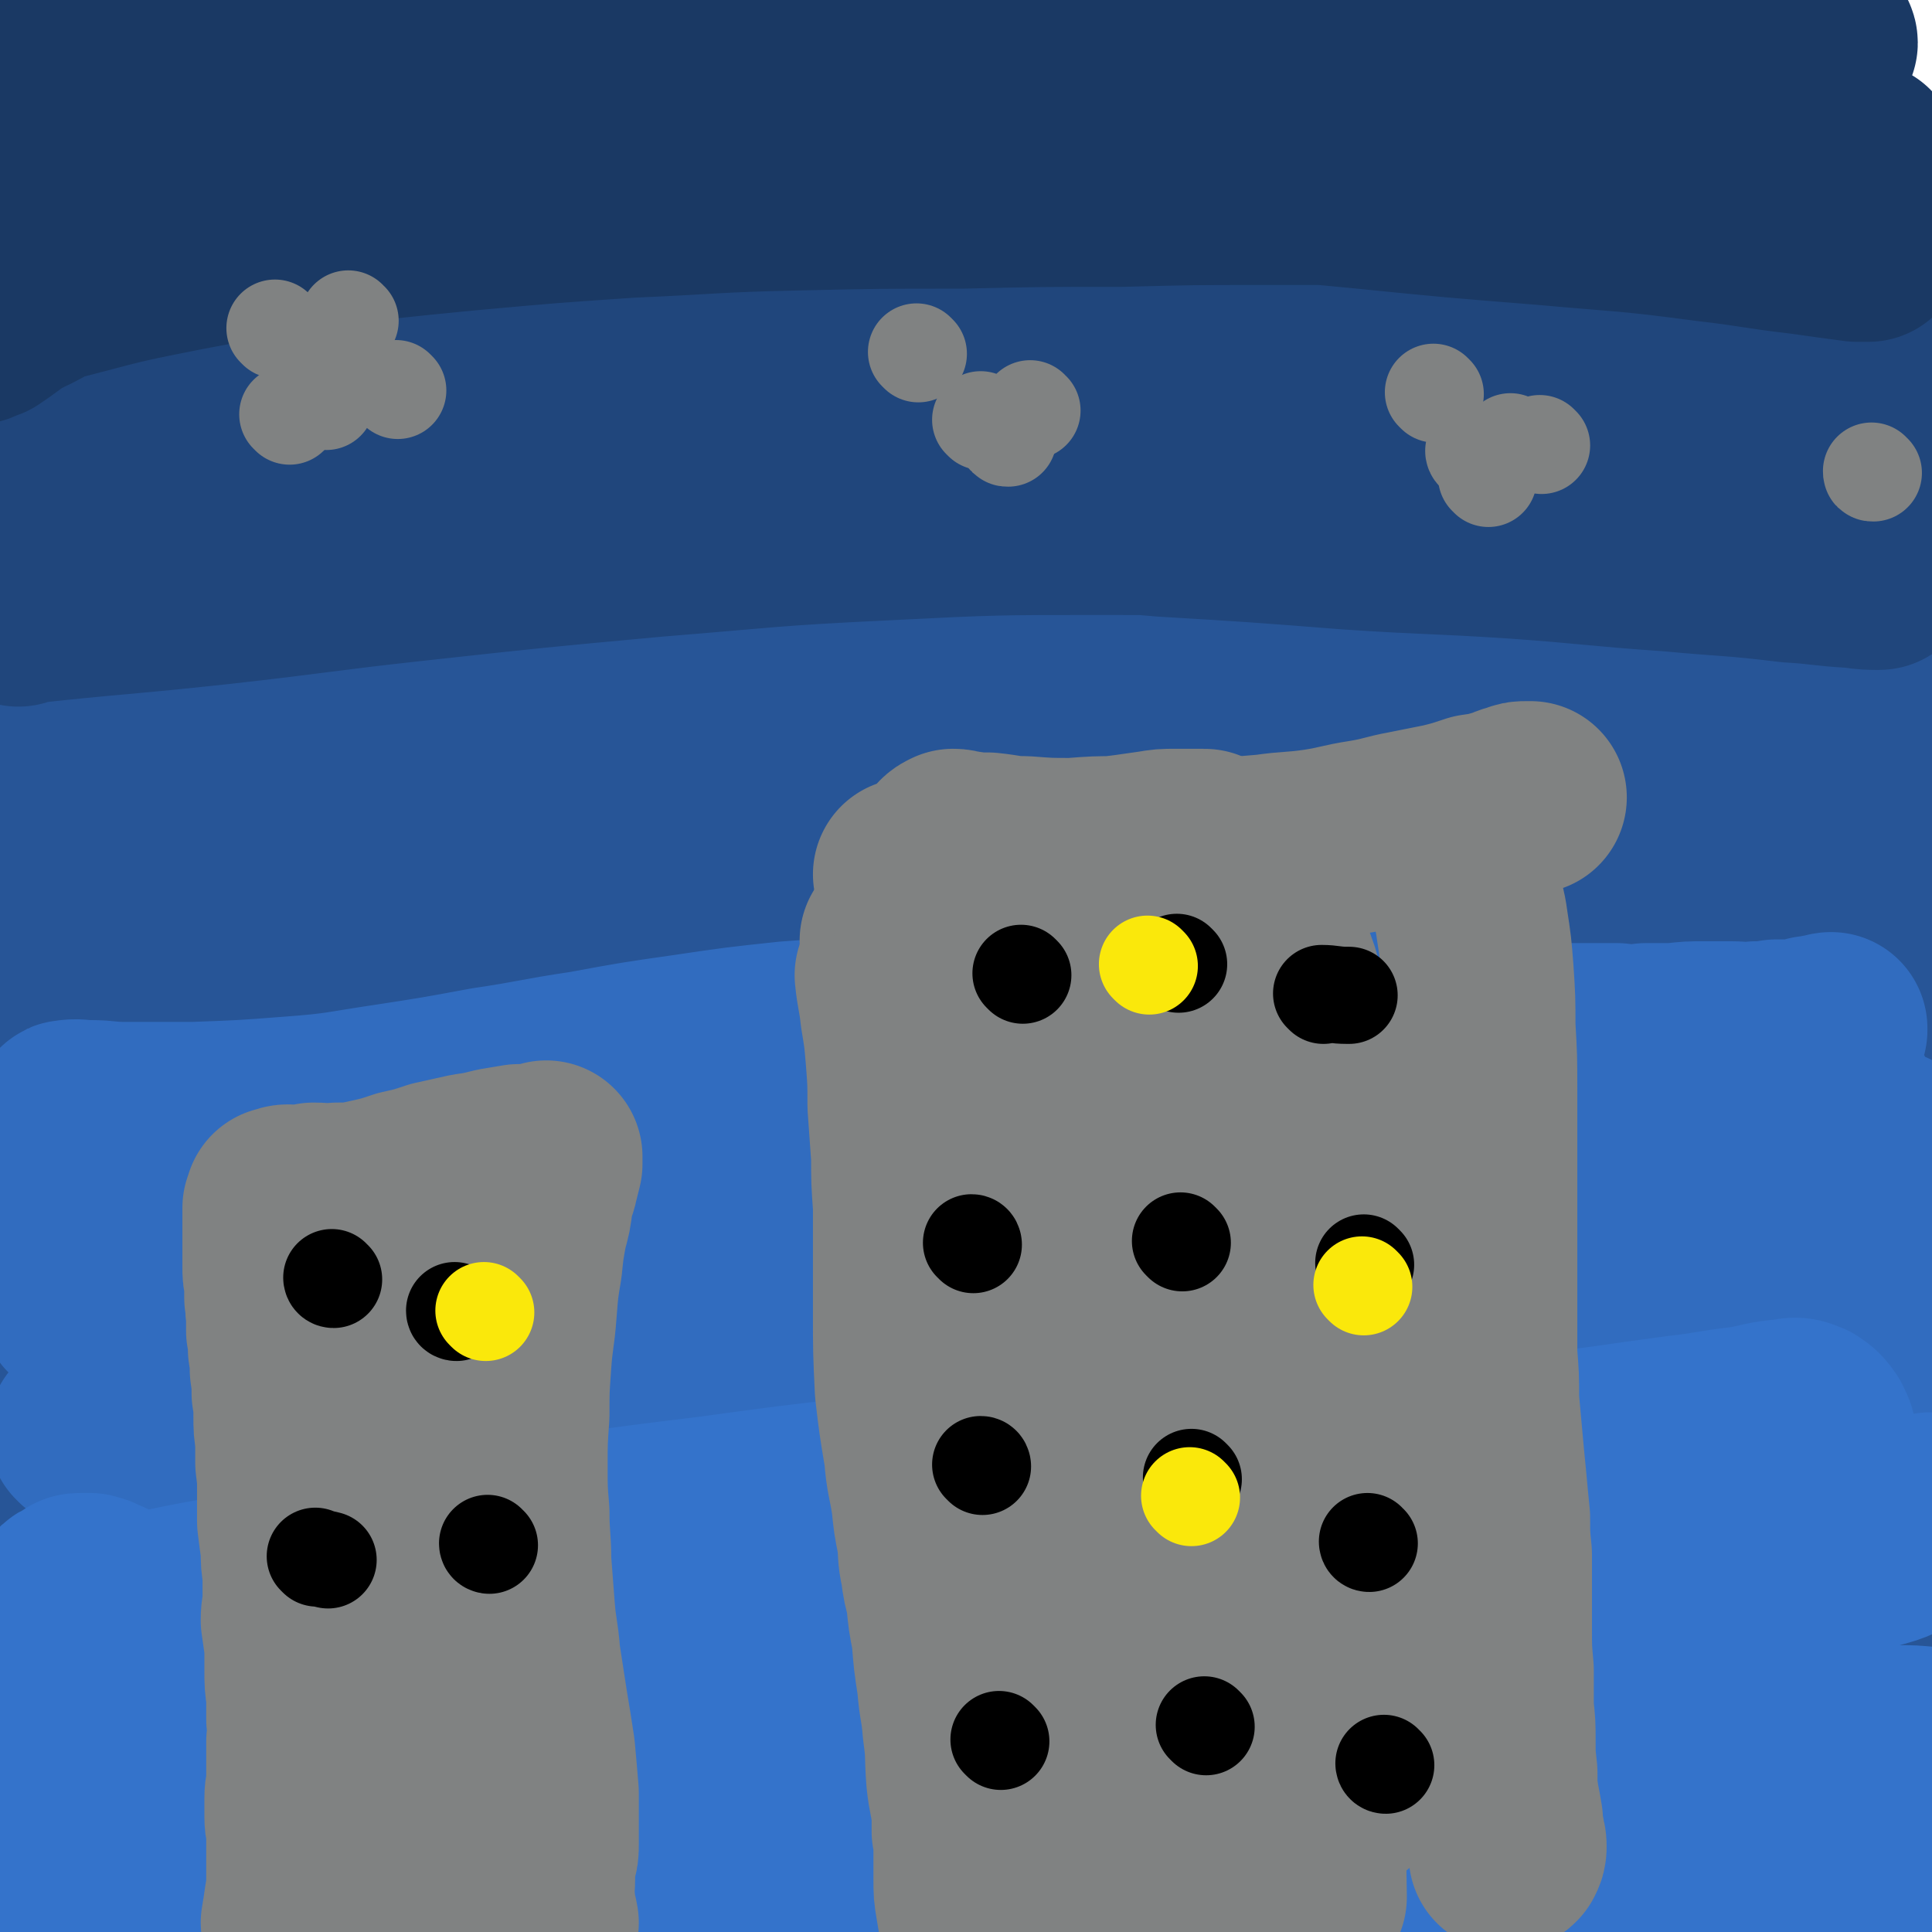 <svg viewBox='0 0 1054 1054' version='1.1' xmlns='http://www.w3.org/2000/svg' xmlns:xlink='http://www.w3.org/1999/xlink'><g fill='none' stroke='rgb(39,85,151)' stroke-width='32' stroke-linecap='round' stroke-linejoin='round'><path d='M93,435c0,0 -1,-1 -1,-1 22,-2 23,-2 46,-3 26,-2 26,-1 52,-3 33,-2 33,-2 66,-4 35,-3 35,-3 69,-6 36,-3 36,-5 72,-7 35,-2 35,-1 70,0 31,2 31,2 62,5 28,3 28,3 56,7 23,2 23,3 47,5 18,1 18,0 37,1 14,0 14,1 28,1 11,0 11,-1 22,-1 7,0 7,0 14,1 3,0 3,0 7,1 2,0 2,0 5,0 0,0 1,0 1,-1 0,0 -1,0 -1,0 -2,0 -2,0 -4,0 -2,0 -2,0 -4,0 -2,0 -2,0 -4,0 -2,0 -2,0 -3,0 -1,0 -2,0 -3,0 -1,1 -1,1 -1,1 -1,0 0,0 1,1 '/></g>
<g fill='none' stroke='rgb(39,85,151)' stroke-width='105' stroke-linecap='round' stroke-linejoin='round'><path d='M51,558c-1,0 -2,-1 -1,-1 21,-8 21,-9 44,-15 42,-12 42,-11 85,-21 48,-11 49,-10 97,-20 49,-10 49,-10 98,-21 45,-9 45,-9 90,-19 41,-9 41,-9 83,-18 38,-7 38,-9 75,-14 27,-4 27,-3 54,-3 17,0 17,0 34,2 7,1 7,1 14,4 2,1 4,2 3,2 -2,2 -4,2 -8,2 -14,2 -15,1 -30,2 -38,3 -38,3 -76,6 -47,4 -47,3 -94,8 -51,5 -51,6 -102,12 -56,7 -56,8 -111,15 -51,6 -51,6 -103,11 -46,4 -46,4 -92,8 -39,3 -39,4 -77,7 -10,1 -11,1 -20,-1 -3,0 -4,-1 -5,-3 -1,-1 -1,-2 0,-4 2,-3 3,-3 6,-5 11,-6 11,-7 22,-10 24,-6 24,-5 49,-8 41,-5 41,-5 82,-7 43,-2 43,-1 86,-1 44,0 44,1 88,1 49,-1 49,0 97,-2 51,-2 51,-3 101,-6 50,-2 50,-2 100,-5 47,-2 47,-2 94,-5 37,-2 37,-1 73,-4 26,-1 26,-2 52,-3 11,-1 11,-1 22,0 2,0 5,1 5,1 -1,1 -3,1 -6,1 -18,0 -18,-1 -35,-1 -48,-1 -48,-1 -97,-1 -56,0 -56,0 -112,1 -65,1 -65,1 -130,2 -68,2 -68,2 -136,5 -64,4 -64,3 -129,8 -54,5 -54,5 -108,12 -46,7 -46,6 -92,15 -13,3 -14,3 -26,9 -4,2 -8,6 -5,7 10,5 16,4 31,5 41,2 42,-1 83,1 52,3 52,2 104,7 56,5 56,6 112,12 62,7 62,7 124,15 60,7 60,8 120,15 63,6 63,6 125,10 57,3 57,3 114,4 47,1 47,1 94,1 29,0 29,0 57,0 12,0 12,0 23,-1 3,0 6,0 5,-1 -3,-2 -6,-4 -13,-5 -32,-6 -32,-6 -65,-8 -60,-5 -61,-4 -121,-6 -67,-2 -67,-3 -135,-1 -74,2 -74,2 -148,8 -71,5 -71,6 -143,15 -63,9 -64,9 -127,21 -49,9 -49,9 -97,22 -29,7 -29,8 -57,19 -8,4 -13,6 -15,10 -1,3 5,4 10,4 30,0 30,-1 60,-4 55,-4 55,-4 110,-9 61,-6 61,-7 122,-14 66,-6 66,-6 133,-12 67,-7 67,-7 134,-13 63,-5 63,-6 127,-10 52,-4 52,-4 104,-5 33,0 33,1 66,2 14,0 14,0 28,2 2,0 5,1 4,0 -5,0 -8,-1 -16,-3 -38,-8 -38,-9 -76,-16 -58,-10 -58,-10 -116,-19 -72,-10 -72,-9 -144,-19 -79,-9 -79,-10 -158,-18 -78,-9 -78,-10 -155,-17 -67,-5 -67,-5 -134,-7 -49,-1 -49,1 -97,2 -37,0 -37,-1 -75,0 -6,0 -6,2 -11,2 -1,0 0,0 1,0 18,-8 18,-10 37,-16 54,-16 54,-18 110,-28 73,-14 73,-13 147,-19 79,-7 79,-6 158,-8 76,-3 76,-1 152,-2 68,-1 68,-1 137,-1 58,0 58,0 117,2 45,1 45,1 91,2 35,2 35,2 70,4 7,0 14,1 13,1 -1,1 -8,2 -17,2 -27,-1 -27,-3 -54,-5 -60,-5 -60,-6 -120,-10 -72,-4 -72,-4 -144,-5 -78,-2 -78,-1 -156,-2 -74,-1 -74,-2 -148,-2 -69,-1 -69,-2 -138,-1 -57,0 -57,0 -115,1 -49,1 -49,1 -97,3 -14,0 -14,1 -28,1 -4,0 -5,1 -7,0 -1,-1 -1,-3 1,-4 14,-8 13,-11 29,-15 41,-12 42,-12 84,-17 58,-5 58,-3 116,-2 65,0 65,2 130,5 71,3 70,5 141,7 72,3 72,3 144,2 67,-1 67,-2 134,-5 55,-4 55,-4 110,-9 34,-3 34,-3 68,-8 9,-1 16,-1 17,-3 1,-1 -6,-2 -13,-2 -33,-4 -33,-5 -66,-7 -53,-4 -53,-4 -106,-5 -66,-2 -66,-2 -132,-2 -76,0 -76,-1 -152,0 -77,2 -77,2 -153,5 -70,4 -70,2 -139,10 -56,7 -56,10 -111,20 -42,7 -43,4 -85,14 -9,2 -9,4 -17,9 -2,2 -5,6 -3,6 18,-1 22,-4 44,-8 58,-10 58,-12 116,-20 68,-10 68,-9 136,-17 70,-7 70,-8 140,-12 71,-5 71,-4 142,-6 70,-1 70,-1 140,-1 60,1 60,1 121,3 48,1 48,1 96,2 38,2 38,1 77,3 8,1 8,1 16,2 0,0 0,1 -1,1 -10,1 -10,1 -21,0 -30,-3 -30,-4 -61,-8 -53,-6 -53,-6 -107,-13 -67,-9 -67,-11 -135,-17 -76,-7 -76,-6 -152,-9 -74,-3 -75,-4 -149,-3 -70,1 -70,1 -139,8 -56,5 -56,7 -112,17 -37,7 -37,7 -74,16 -14,3 -21,6 -27,8 -2,1 5,-2 11,-2 40,-7 40,-8 81,-12 62,-6 62,-7 124,-8 74,-2 75,-2 149,1 81,4 81,6 161,13 80,7 80,8 161,17 73,8 73,7 146,16 75,9 76,5 149,18 17,3 21,5 31,16 6,5 1,8 1,17 0,7 0,7 0,13 0,5 1,6 -1,10 -2,4 -3,6 -8,6 -30,3 -31,-2 -61,-1 -73,2 -73,1 -147,6 -78,5 -78,5 -155,14 -69,8 -69,7 -137,18 -55,10 -55,11 -110,24 -38,10 -39,8 -74,23 -13,5 -24,10 -22,17 2,7 14,9 29,10 49,5 50,3 100,3 63,0 63,-1 126,-3 70,-3 70,-2 140,-6 65,-4 65,-5 130,-10 61,-5 61,-5 121,-10 20,-2 20,-3 40,-5 7,0 7,0 14,-1 0,0 2,0 1,0 -16,1 -18,1 -36,1 -51,-1 -51,-1 -102,-2 -68,-2 -68,-3 -137,-4 -70,-1 -70,-1 -139,1 -69,2 -70,1 -138,7 -61,6 -61,7 -121,18 -51,9 -51,9 -100,23 -34,9 -35,8 -66,24 -14,7 -23,12 -22,21 1,9 10,13 24,15 41,8 43,6 86,5 59,0 59,-1 118,-6 69,-6 69,-8 137,-16 70,-8 70,-7 140,-15 61,-8 61,-8 123,-15 43,-5 43,-6 86,-11 19,-2 19,-1 38,-2 3,0 7,0 6,1 -2,0 -6,1 -12,1 -24,1 -24,2 -49,1 -48,0 -48,-1 -97,-3 -55,-3 -55,-4 -111,-5 -67,-2 -67,-3 -134,-2 -70,1 -70,1 -140,5 -67,4 -67,6 -133,10 -53,4 -53,4 -106,8 -39,3 -39,3 -78,7 -31,3 -31,3 -62,6 -6,0 -6,1 -13,1 -3,0 -3,1 -6,0 -2,0 -3,-1 -3,-2 -1,-2 0,-2 0,-4 1,-2 1,-2 2,-5 1,-1 1,-1 2,-3 0,-1 0,-1 1,-2 0,-1 1,-1 2,-1 15,-2 16,-2 31,-2 46,-1 46,1 92,-1 56,-2 56,-3 113,-8 59,-6 59,-7 118,-14 61,-8 61,-9 123,-16 62,-8 62,-9 124,-14 62,-4 62,-4 123,-5 54,-1 54,0 108,3 45,3 45,3 91,7 37,4 37,3 74,10 12,2 13,2 23,7 5,3 5,3 9,8 4,5 4,5 6,11 1,4 3,7 0,10 -6,5 -8,5 -17,7 -37,5 -37,3 -75,6 -55,3 -55,2 -111,6 -58,4 -58,4 -115,9 -57,5 -57,5 -114,10 -59,5 -59,5 -118,10 -60,6 -60,5 -119,10 -58,6 -58,6 -115,11 -49,5 -49,4 -98,9 -38,4 -38,3 -76,7 -29,3 -29,3 -58,7 -6,1 -6,1 -13,3 -3,1 -3,1 -6,3 -1,1 -2,1 -3,2 0,0 0,1 1,1 0,0 0,0 1,0 1,0 1,0 1,0 1,0 1,0 1,-1 1,0 1,0 1,0 11,-2 11,-2 22,-3 32,-4 32,-4 64,-7 42,-4 42,-4 84,-6 47,-3 47,-2 93,-4 48,-2 48,-3 96,-5 48,-2 48,-2 96,-4 46,-2 46,-1 91,-4 46,-2 46,-1 91,-6 44,-4 44,-6 88,-11 40,-5 40,-5 80,-9 34,-4 34,-4 69,-6 30,-2 30,-3 60,-3 20,1 20,3 41,4 15,1 16,-1 31,2 4,0 4,1 7,4 2,2 3,2 4,5 1,2 2,3 0,4 -3,2 -5,2 -10,2 -22,0 -22,-1 -43,-1 -43,1 -43,1 -85,3 -47,2 -47,2 -94,5 -49,4 -49,5 -98,9 -50,4 -50,3 -100,7 -49,3 -49,3 -98,6 -50,4 -51,3 -100,7 -50,4 -50,3 -99,9 -44,5 -44,6 -88,13 -39,6 -39,5 -79,11 -28,5 -28,6 -57,11 -22,3 -22,3 -44,7 -5,1 -5,2 -11,3 -4,2 -4,1 -8,3 -4,1 -4,1 -7,3 -1,1 -1,2 -2,4 -1,1 -1,1 0,3 0,1 0,2 1,2 6,-1 6,-2 12,-3 23,-5 23,-5 47,-9 40,-7 41,-5 81,-12 44,-8 44,-9 89,-19 46,-11 45,-12 91,-24 48,-12 48,-13 96,-24 47,-11 47,-12 96,-22 47,-9 47,-9 95,-15 48,-7 48,-6 96,-10 42,-3 42,-2 84,-3 35,-1 35,-1 71,-1 32,0 32,1 64,1 25,0 25,0 50,0 18,0 19,-1 37,0 7,1 7,1 14,3 6,3 6,3 11,7 6,5 6,5 11,10 4,4 4,4 6,9 3,4 2,5 3,9 1,3 3,4 2,7 -1,3 -2,3 -5,5 -6,3 -6,2 -11,6 -12,8 -11,9 -22,17 '/><path d='M1039,686c0,0 -1,-1 -1,-1 -15,7 -15,9 -30,15 -8,2 -8,2 -16,3 -14,2 -14,2 -28,3 -20,2 -20,1 -40,1 -26,0 -26,0 -52,0 -27,1 -27,1 -54,2 -28,1 -28,1 -56,3 -29,1 -29,1 -58,2 -31,2 -31,2 -63,4 -33,2 -33,2 -66,4 -34,3 -34,3 -68,6 -34,4 -34,4 -67,9 -33,4 -34,4 -67,10 -31,5 -30,7 -61,13 -28,5 -28,5 -55,11 -23,4 -23,4 -46,8 -19,3 -19,3 -38,6 -15,3 -15,3 -30,6 -9,1 -9,1 -19,3 -5,1 -5,1 -10,2 -3,1 -4,1 -7,2 -2,1 -2,1 -3,2 -1,1 -2,2 -1,3 5,1 6,1 13,1 23,0 23,0 46,-2 41,-4 41,-4 82,-10 44,-7 44,-6 88,-14 46,-9 46,-11 92,-19 45,-8 45,-8 91,-15 45,-6 45,-6 90,-11 44,-4 44,-4 87,-7 41,-3 41,-3 81,-5 34,-2 34,-1 69,-2 27,0 27,-1 55,-1 22,-1 22,-1 44,-1 16,-1 16,-1 32,-2 7,0 7,0 13,-1 4,0 4,0 7,-1 1,0 3,0 2,0 -2,-1 -4,-1 -7,0 -5,0 -5,1 -9,1 -10,2 -10,2 -19,3 -19,2 -19,2 -37,3 -29,2 -29,2 -59,4 -31,1 -31,0 -62,2 -35,2 -35,2 -70,4 -37,3 -37,2 -75,4 -42,3 -42,2 -83,5 -42,2 -42,2 -84,5 -43,3 -43,2 -85,6 -40,4 -40,5 -80,10 -36,6 -36,6 -72,13 -28,5 -28,5 -56,10 -22,4 -22,5 -43,8 -17,3 -17,3 -34,4 -10,1 -10,0 -20,1 -7,0 -7,0 -14,0 -5,0 -5,0 -11,-1 -5,0 -5,0 -10,-1 -4,0 -4,0 -8,0 -4,-1 -4,-1 -7,-1 -3,0 -3,0 -6,1 -2,0 -3,0 -5,2 -4,3 -4,3 -7,6 -4,3 -4,3 -7,8 -4,4 -4,4 -7,8 -3,3 -3,3 -5,6 -1,2 -1,2 -2,3 0,1 0,2 0,2 1,1 1,1 2,1 2,1 2,1 5,1 6,0 6,-1 12,0 13,0 13,0 27,1 27,2 27,2 55,3 44,1 44,1 87,2 48,1 48,0 95,1 48,1 48,2 97,2 48,1 48,1 96,0 45,-2 45,-3 90,-7 38,-3 38,-4 77,-7 26,-2 26,-2 52,-4 11,0 11,0 21,0 2,0 5,0 4,-1 -7,0 -10,-1 -21,-1 -43,-2 -43,-3 -87,-2 -59,1 -59,1 -118,5 -70,5 -70,5 -139,14 -69,8 -69,7 -138,20 -58,10 -58,12 -116,26 -55,15 -59,11 -110,32 -9,3 -7,8 -10,16 -2,6 -3,8 0,12 5,6 7,8 16,8 33,2 34,0 68,-2 50,-4 50,-3 100,-9 51,-7 51,-7 103,-16 48,-9 47,-11 95,-21 41,-8 41,-9 82,-16 27,-5 27,-5 54,-7 11,-1 12,-1 21,0 1,0 1,2 0,2 -15,4 -16,3 -31,6 -45,9 -45,10 -90,18 -58,12 -58,10 -116,22 -53,11 -54,10 -106,23 -44,10 -44,10 -86,24 -34,10 -35,10 -67,23 -8,3 -15,6 -14,10 1,4 8,4 18,5 28,3 28,3 57,3 52,0 52,0 104,-1 51,-1 51,-1 101,-3 45,-2 45,-3 89,-6 34,-2 34,-3 68,-6 17,-1 17,-1 34,-2 4,-1 9,-1 8,-1 -4,0 -9,-1 -18,0 -38,2 -38,2 -76,6 -48,5 -49,4 -97,11 -50,8 -50,9 -100,19 -44,8 -44,7 -87,18 -22,6 -24,5 -44,15 -3,1 -6,6 -3,7 10,5 15,4 30,5 45,2 45,2 90,0 46,-1 46,-2 92,-7 52,-5 52,-5 102,-13 53,-9 53,-11 105,-21 43,-9 43,-8 86,-17 31,-6 31,-6 61,-14 16,-4 16,-4 32,-10 3,-1 7,-2 7,-3 -1,-3 -5,-4 -10,-5 -25,-3 -25,-3 -50,-3 -52,-1 -52,-2 -104,0 -51,2 -52,2 -103,7 -49,5 -50,4 -98,13 -37,8 -39,6 -73,21 -14,6 -26,13 -23,23 3,11 16,14 34,18 47,11 49,11 98,12 61,3 62,2 124,-4 65,-7 65,-9 130,-22 70,-13 69,-14 138,-30 63,-14 63,-15 126,-29 47,-10 48,-9 95,-19 36,-8 36,-8 71,-16 6,-1 7,-1 11,-2 0,0 -1,0 -2,0 -23,0 -23,0 -45,-1 -59,0 -59,-1 -117,-1 -66,-1 -66,-2 -132,-1 -57,1 -57,1 -114,5 -45,3 -45,2 -89,9 -26,4 -26,5 -51,13 -7,3 -13,6 -12,8 2,4 9,5 18,4 40,0 41,0 80,-5 50,-7 50,-9 99,-19 48,-10 48,-9 96,-21 40,-11 40,-12 79,-25 26,-8 26,-9 51,-19 8,-3 10,-3 15,-8 2,-1 0,-4 -2,-5 -16,-6 -17,-6 -35,-9 -44,-8 -45,-8 -90,-12 -47,-5 -47,-5 -94,-5 -51,0 -51,0 -101,4 -36,3 -36,3 -71,9 -12,2 -21,3 -23,7 -2,3 7,5 15,6 41,4 41,4 82,3 53,-1 53,-2 105,-7 60,-6 60,-6 119,-16 60,-10 59,-12 118,-24 57,-12 59,-9 113,-25 6,-2 5,-5 8,-11 1,-4 0,-4 0,-8 1,-1 1,-2 1,-3 -1,-1 -2,1 -3,1 -27,0 -28,0 -55,1 -68,3 -68,2 -137,6 -64,4 -64,4 -129,10 -43,4 -43,4 -85,9 -22,3 -22,4 -43,8 -3,0 -8,0 -6,1 5,0 10,1 20,0 40,-3 40,-3 81,-8 47,-6 47,-6 94,-13 50,-7 50,-7 101,-14 45,-7 45,-8 90,-14 17,-3 17,-3 34,-5 7,0 7,-1 14,0 3,0 7,1 5,2 -10,5 -14,7 -29,11 -42,11 -43,10 -86,18 -46,7 -46,6 -91,12 -32,4 -32,4 -64,8 -17,2 -17,2 -34,3 -2,0 -6,1 -4,1 6,-1 10,-2 20,-2 38,-4 38,-4 77,-7 47,-3 47,-3 93,-6 46,-2 46,-4 91,-5 18,0 18,1 36,3 5,1 5,1 10,2 '/><path d='M1042,895c0,0 0,-1 -1,-1 -15,9 -14,10 -30,19 -6,3 -7,3 -13,7 -14,7 -15,7 -28,15 -27,17 -29,15 -54,35 -14,11 -18,12 -24,26 -4,8 -1,12 6,18 8,8 11,6 23,9 15,4 15,3 32,4 13,2 13,2 27,3 9,0 9,0 17,0 7,0 7,0 14,-1 5,-1 5,-1 11,-2 3,0 3,0 7,-1 1,0 4,0 3,-1 -10,-1 -12,-1 -24,-1 -33,-1 -33,-1 -66,0 -37,2 -38,1 -75,5 -24,3 -26,2 -49,10 -7,2 -11,6 -11,10 0,4 5,6 11,8 20,3 21,3 41,2 31,0 31,0 61,-3 29,-4 28,-5 57,-10 20,-3 20,-2 40,-6 8,-2 8,-3 15,-6 5,-2 5,-2 10,-5 1,-1 3,-2 3,-3 -1,0 -4,0 -7,1 -7,2 -7,1 -14,4 -9,5 -9,6 -17,12 -6,4 -7,4 -12,9 -3,4 -3,4 -5,8 -2,5 -1,5 -2,10 '/></g>
<g fill='none' stroke='rgb(32,70,124)' stroke-width='105' stroke-linecap='round' stroke-linejoin='round'><path d='M27,233c0,0 -2,-1 -1,-1 15,2 16,3 33,5 27,2 27,2 55,2 47,0 47,0 93,-2 48,-1 48,-3 95,-5 45,-1 45,-1 89,-1 40,-1 40,0 81,0 34,0 34,0 68,1 27,0 27,0 53,0 19,0 19,0 38,0 10,0 10,-1 20,1 3,0 5,1 5,2 0,1 -2,1 -4,1 -8,1 -8,1 -15,2 -20,1 -20,0 -39,1 -36,1 -36,1 -72,2 -42,0 -42,0 -83,0 -48,-1 -48,-2 -96,-2 -51,0 -51,0 -102,0 -49,0 -49,0 -98,-1 -39,0 -39,0 -78,0 -29,1 -29,1 -58,2 -5,0 -6,1 -11,0 -1,0 -2,-1 -2,-2 1,-3 2,-4 5,-7 4,-4 3,-5 8,-7 10,-5 11,-5 21,-7 18,-3 19,-3 37,-3 30,-1 30,1 60,1 36,0 36,1 72,0 40,-1 40,-1 81,-4 45,-4 45,-6 91,-10 49,-3 49,-3 99,-4 54,-2 54,-2 107,0 56,2 56,2 112,7 51,5 51,6 101,13 41,5 41,6 83,12 34,6 34,5 69,10 29,5 29,4 58,9 9,1 9,1 17,4 2,0 4,1 5,2 0,1 -1,3 -3,3 -13,2 -13,1 -26,1 -37,0 -37,-1 -74,-1 -51,-1 -51,-2 -103,-2 -56,0 -56,0 -112,2 -62,1 -62,1 -125,4 -65,2 -65,2 -130,7 -70,5 -70,5 -140,12 -67,6 -67,7 -133,15 -62,8 -62,5 -124,16 -34,6 -33,10 -66,19 -1,0 -1,0 -1,1 '/><path d='M10,333c0,0 -2,-1 -1,-1 54,-6 55,-5 110,-11 54,-6 54,-7 109,-13 64,-7 64,-7 129,-13 62,-5 62,-6 125,-9 60,-3 60,-3 121,-3 57,0 57,1 113,4 48,2 48,3 96,7 39,3 39,3 78,6 32,3 31,3 63,5 24,2 24,1 48,3 7,1 7,1 14,2 4,1 4,0 7,1 2,1 4,2 3,2 -4,0 -7,0 -13,-1 -18,-1 -18,-2 -35,-3 -33,-4 -33,-3 -65,-6 -43,-3 -43,-4 -85,-7 -46,-3 -46,-2 -91,-5 -51,-4 -51,-4 -101,-7 -59,-5 -59,-6 -118,-10 -63,-4 -63,-5 -126,-7 -65,-2 -65,-2 -130,-1 -60,0 -60,1 -119,4 -51,2 -51,2 -102,6 -17,2 -17,2 -34,6 -5,1 -5,2 -9,5 -3,2 -3,3 -5,4 -2,0 -3,0 -3,-1 1,-5 1,-7 5,-10 20,-16 19,-19 43,-29 52,-23 53,-22 108,-38 61,-18 61,-18 124,-28 64,-11 64,-10 129,-16 65,-5 65,-4 130,-5 64,-1 64,0 129,2 56,2 56,2 112,6 46,3 46,3 91,8 34,4 34,4 67,10 19,3 19,4 37,8 5,1 8,1 10,2 1,1 -1,2 -3,2 -10,0 -10,-1 -20,-2 -26,-2 -26,-1 -52,-4 -35,-3 -35,-3 -71,-7 -40,-4 -40,-5 -81,-8 -48,-5 -48,-5 -96,-8 -58,-4 -58,-4 -116,-6 -63,-3 -63,-4 -125,-4 -68,0 -68,0 -135,4 -63,3 -63,2 -125,8 -55,5 -55,4 -109,12 -17,3 -18,3 -35,10 -5,2 -4,4 -9,8 -3,2 -7,4 -5,4 3,-1 6,-3 13,-5 34,-11 33,-14 68,-22 49,-13 49,-12 99,-20 53,-9 54,-9 107,-15 53,-7 53,-8 107,-12 54,-4 54,-4 108,-5 54,0 54,0 107,2 54,1 54,1 108,5 51,3 51,4 101,9 46,6 46,6 92,13 35,5 35,5 71,11 25,4 25,3 50,9 3,0 4,1 6,3 0,1 -1,2 -2,4 -2,2 -2,2 -5,3 -2,2 -2,3 -5,3 -5,1 -5,0 -10,-1 -8,-2 -8,-2 -17,-4 -12,-3 -12,-3 -25,-6 -19,-3 -19,-3 -38,-6 -27,-4 -27,-4 -53,-7 -29,-3 -29,-3 -57,-6 -33,-3 -33,-3 -65,-5 -38,-3 -38,-4 -76,-6 -48,-2 -48,-2 -95,-2 -52,-1 -52,-1 -103,0 -53,2 -53,3 -106,6 -54,4 -54,3 -107,9 -52,5 -52,5 -104,13 -50,7 -50,6 -99,17 -28,6 -29,6 -56,17 -7,2 -6,4 -11,10 -3,3 -3,3 -4,7 -2,3 -3,5 -2,7 0,2 2,2 5,1 17,-3 17,-5 34,-10 35,-8 35,-8 69,-15 39,-9 39,-10 78,-16 40,-6 40,-6 80,-9 43,-4 43,-4 86,-4 48,0 48,0 96,3 50,4 50,4 99,10 52,6 52,6 104,14 54,7 54,7 107,16 54,9 54,10 107,20 57,10 58,9 115,20 43,8 43,9 86,18 0,0 0,0 0,0 '/></g>
<g fill='none' stroke='rgb(26,57,100)' stroke-width='105' stroke-linecap='round' stroke-linejoin='round'><path d='M31,90c0,0 -2,-1 -1,-1 17,-3 18,-4 37,-5 28,-2 28,0 55,-1 41,-2 41,-2 82,-5 41,-4 41,-4 83,-9 38,-5 37,-6 75,-11 32,-4 32,-4 64,-8 22,-3 22,-3 44,-5 12,-1 12,-1 25,-1 4,-1 4,-1 8,0 2,0 3,1 2,2 -3,1 -5,1 -10,2 -17,1 -17,2 -34,2 -36,2 -36,1 -71,1 -39,1 -39,1 -79,1 -44,1 -44,2 -87,3 -44,0 -44,-1 -88,0 -42,0 -42,2 -83,2 -17,1 -17,0 -33,0 -9,0 -9,0 -17,1 -4,0 -4,0 -8,0 -2,0 -4,0 -4,-1 -1,0 1,1 2,0 11,-4 11,-6 22,-10 36,-13 36,-14 73,-24 43,-11 44,-10 87,-18 39,-8 40,-7 79,-13 33,-4 33,-4 66,-8 25,-4 25,-4 50,-8 11,-2 11,-3 22,-5 2,-1 6,-1 4,-1 -5,0 -9,0 -17,1 -34,2 -34,2 -67,5 -40,3 -40,3 -80,7 -44,5 -44,6 -87,12 -41,6 -42,5 -82,13 -27,5 -27,5 -53,13 -6,2 -6,2 -11,6 -1,1 -2,2 -2,3 0,1 2,1 3,1 10,-2 10,-3 19,-6 34,-9 34,-10 68,-17 46,-10 46,-9 92,-17 45,-7 45,-6 90,-11 42,-5 42,-6 84,-8 41,-3 41,-2 82,-3 40,-1 40,0 79,0 41,0 41,0 82,2 40,1 40,0 80,3 36,2 36,3 72,6 28,3 28,2 57,6 24,4 24,5 49,10 24,4 24,5 48,9 22,4 22,4 44,7 15,3 15,3 31,6 6,1 6,1 12,3 2,1 2,0 4,1 1,1 1,2 0,2 -1,1 -2,1 -4,1 -7,1 -7,1 -14,1 -15,1 -15,1 -30,1 -32,0 -32,-1 -64,-1 -40,-1 -40,-1 -80,-1 -44,-1 -44,-1 -87,0 -49,0 -49,0 -98,1 -53,2 -53,2 -106,4 -53,3 -53,2 -105,6 -48,4 -48,4 -95,10 -35,4 -35,5 -69,10 -15,3 -19,3 -29,6 -2,1 2,3 5,3 24,-1 24,-2 48,-3 45,-3 45,-2 91,-4 55,-3 55,-4 109,-6 58,-3 58,-3 117,-4 59,-1 60,-1 119,1 52,1 52,2 104,6 41,4 41,4 81,10 29,4 29,4 58,10 15,4 15,4 31,10 6,2 6,2 12,5 3,2 3,3 4,6 2,2 2,2 3,5 0,2 0,3 -1,5 -1,3 -2,4 -5,4 -8,2 -9,1 -18,1 -27,-3 -27,-4 -54,-7 -41,-6 -41,-7 -81,-12 -40,-5 -40,-6 -81,-9 -37,-4 -37,-4 -74,-6 -31,-2 -31,-2 -61,-1 -17,0 -21,-1 -33,4 -3,1 0,5 3,6 24,7 25,5 51,8 51,7 52,6 103,11 50,5 50,5 100,9 44,4 44,3 89,9 26,3 26,4 52,7 14,2 14,2 29,4 3,0 5,0 6,0 1,0 -1,0 -3,0 -3,0 -3,0 -6,-1 -2,0 -2,0 -4,0 -1,-1 -1,-1 -2,-1 -1,0 -1,0 -1,0 0,-1 0,-1 0,-2 1,0 1,0 1,0 1,0 0,0 0,-1 -2,-1 -2,-1 -3,-3 -2,-3 -2,-3 -4,-6 -3,-3 -3,-3 -7,-7 -5,-4 -5,-5 -11,-8 -11,-7 -11,-8 -22,-13 -17,-8 -17,-8 -35,-14 -17,-6 -17,-6 -34,-10 -5,-2 -9,-2 -10,-2 -1,0 3,1 7,2 18,4 18,4 36,7 25,3 25,3 50,6 12,2 12,2 23,3 7,1 7,1 15,1 3,0 6,1 7,1 0,0 -3,0 -5,0 -12,-1 -12,-1 -24,-2 -39,-4 -39,-4 -78,-9 -49,-5 -49,-5 -97,-11 -54,-6 -54,-7 -108,-13 -51,-5 -51,-4 -102,-7 -50,-3 -50,-4 -101,-5 -51,-1 -51,-1 -102,0 -51,2 -51,2 -102,6 -49,4 -49,4 -97,9 -42,4 -42,3 -84,9 -36,5 -36,4 -71,11 -12,2 -12,3 -24,7 -7,3 -7,3 -13,6 -6,4 -7,4 -12,9 -3,3 -2,3 -5,7 -1,3 -1,3 -2,5 -1,2 -1,2 -1,3 0,1 0,1 0,1 0,1 0,1 0,2 0,1 0,1 0,3 0,2 0,2 0,3 0,3 -1,3 0,5 0,2 -1,3 1,4 4,3 5,3 10,4 4,0 4,1 8,-1 5,-1 4,-2 8,-4 15,-8 15,-10 30,-15 35,-11 35,-10 70,-18 40,-9 40,-8 80,-14 40,-6 40,-5 81,-10 40,-5 40,-6 81,-9 39,-3 39,-3 78,-4 40,-1 40,0 79,1 36,1 36,1 72,3 32,2 32,2 63,5 29,2 29,2 58,4 27,3 27,3 53,5 23,1 23,1 46,2 21,1 21,1 42,2 17,0 17,0 35,1 13,0 13,0 26,0 11,1 11,1 22,2 11,1 11,1 21,3 7,1 7,2 14,4 4,2 4,2 8,4 3,2 4,2 5,4 0,1 0,2 -2,3 -3,2 -4,2 -9,2 -14,1 -14,0 -27,0 -29,0 -29,0 -58,0 -30,0 -30,1 -59,1 -33,0 -33,-1 -66,-1 -34,0 -34,0 -69,0 -39,0 -39,0 -77,1 -44,0 -44,0 -88,1 -45,0 -45,0 -90,1 -45,1 -45,2 -91,4 -44,3 -44,3 -88,7 -41,4 -41,4 -81,9 -37,6 -37,6 -74,13 -30,6 -31,6 -61,14 -12,3 -12,3 -23,9 -13,6 -12,7 -24,15 -3,1 -3,1 -5,2 '/></g>
<g fill='none' stroke='rgb(49,108,191)' stroke-width='105' stroke-linecap='round' stroke-linejoin='round'><path d='M38,610c-1,-1 -2,-1 -1,-1 5,-1 6,0 12,0 9,0 9,1 19,1 19,0 19,0 38,0 27,-1 27,-1 53,-3 27,-2 27,-3 54,-7 26,-4 26,-4 53,-9 27,-4 27,-5 54,-9 27,-5 27,-5 55,-9 27,-4 27,-4 55,-7 27,-2 27,-2 53,-2 24,0 24,1 47,2 19,1 19,1 39,2 19,0 19,0 39,0 21,0 22,0 43,-2 21,-1 21,-2 42,-4 17,-2 17,-2 35,-3 15,-1 15,-1 29,-1 12,1 12,1 24,2 11,1 11,1 22,3 10,1 10,1 21,2 10,1 10,1 20,2 10,0 10,0 20,0 9,0 9,0 18,0 8,1 8,1 16,0 8,0 8,0 15,0 9,-1 9,-1 17,-1 7,0 7,0 14,0 7,0 7,1 14,0 5,0 5,0 11,-1 4,0 4,0 8,0 3,0 3,0 6,0 3,1 3,0 5,0 2,0 2,0 4,-1 2,0 2,-1 3,-1 1,-1 1,-1 2,-1 1,-1 1,-1 2,-1 0,0 0,1 0,1 -1,0 -1,0 -2,0 -1,0 -1,0 -3,0 -3,1 -3,1 -6,1 -6,2 -6,2 -12,3 -9,1 -9,1 -18,2 -14,1 -14,1 -29,1 -24,2 -24,2 -47,2 -29,1 -29,1 -57,1 -29,1 -29,0 -59,1 -31,1 -31,0 -61,2 -33,2 -33,2 -65,5 -33,3 -33,5 -66,8 -32,3 -32,1 -64,3 -29,2 -29,1 -58,4 -27,3 -27,5 -54,9 -22,3 -22,3 -44,5 -24,2 -24,1 -48,3 -21,2 -21,2 -42,5 -18,2 -18,2 -36,4 -17,2 -17,3 -34,4 -14,0 -14,-2 -28,-2 -12,0 -12,1 -24,2 -12,0 -12,0 -23,2 -12,1 -12,2 -23,4 -9,2 -9,1 -18,4 -7,2 -7,2 -13,5 -5,3 -5,3 -10,7 -3,2 -3,2 -6,4 -2,1 -2,1 -4,2 -1,0 -1,0 -2,1 0,0 -1,0 -1,0 0,1 0,1 0,1 1,1 2,1 4,1 7,0 7,0 15,0 16,-2 16,-1 33,-3 27,-3 26,-4 53,-8 47,-6 47,-5 93,-11 50,-6 50,-5 99,-12 46,-6 45,-8 91,-14 36,-5 36,-4 71,-8 34,-3 34,-3 68,-5 36,-2 36,-2 73,-3 35,-1 35,-1 71,0 33,1 33,1 65,3 30,1 30,1 59,3 26,1 26,2 52,3 23,0 23,0 46,0 16,0 16,0 33,-1 10,0 10,0 20,0 5,0 5,-1 10,-1 3,0 4,0 5,1 1,0 0,1 -1,2 -4,2 -4,2 -9,4 -12,5 -12,5 -23,9 -22,5 -22,4 -43,9 -23,6 -23,6 -45,11 -26,6 -26,6 -52,11 -28,5 -28,5 -57,9 -35,4 -35,4 -71,8 -44,4 -44,3 -88,7 -42,3 -42,4 -84,5 -38,2 -38,0 -77,1 -37,2 -37,3 -75,4 -39,2 -39,1 -79,3 -38,1 -38,1 -77,3 -34,2 -34,2 -68,4 -26,1 -26,1 -52,3 -13,1 -13,2 -26,3 -8,1 -8,2 -16,3 -5,1 -5,0 -10,1 -3,1 -3,1 -5,2 -2,0 -2,0 -3,1 -1,1 -2,1 -2,3 -1,1 -1,2 0,3 2,3 2,4 6,4 9,3 9,2 18,3 20,0 20,0 41,-2 29,-3 29,-3 59,-7 51,-8 51,-7 102,-16 42,-7 41,-9 83,-17 42,-9 42,-9 85,-17 43,-8 42,-9 85,-15 45,-7 45,-5 90,-11 50,-6 50,-8 99,-12 43,-3 44,-1 87,0 31,1 31,2 61,3 26,1 26,1 53,1 23,0 23,0 46,0 15,0 15,0 30,1 8,0 8,0 17,0 6,0 6,0 12,0 5,0 5,-1 10,0 3,0 3,0 6,1 2,1 3,1 4,3 6,8 5,9 10,18 2,4 2,4 4,9 '/><path d='M47,782c0,-1 -1,-1 -1,-1 29,-3 30,-3 61,-4 25,-1 25,0 51,0 30,0 30,0 60,0 32,-1 32,-1 63,-3 33,-2 33,-2 66,-4 36,-2 36,-1 72,-4 39,-3 39,-3 77,-8 40,-5 40,-6 79,-11 40,-6 40,-7 81,-12 37,-5 37,-4 74,-7 34,-3 34,-3 69,-5 29,-1 29,-1 58,-2 29,-1 29,-1 58,-3 26,-2 26,-2 51,-4 19,-2 19,-2 37,-3 7,0 7,0 13,-1 6,0 6,0 12,0 6,0 6,0 11,2 3,1 3,1 5,3 2,3 1,3 2,6 1,4 1,4 3,8 2,4 4,3 6,7 2,3 2,4 3,8 '/></g>
<g fill='none' stroke='rgb(52,115,203)' stroke-width='105' stroke-linecap='round' stroke-linejoin='round'><path d='M63,883c-1,0 -2,0 -1,-1 26,-6 27,-7 55,-12 39,-8 39,-8 78,-15 47,-8 47,-8 94,-16 50,-8 50,-8 99,-14 44,-6 44,-6 88,-11 42,-5 42,-6 85,-9 39,-3 39,-3 78,-3 35,-1 35,1 70,0 30,0 30,0 60,-2 27,-2 27,-3 54,-6 25,-3 25,-4 50,-7 21,-3 21,-3 43,-6 18,-2 18,-3 36,-5 11,-2 11,-3 23,-4 5,-1 5,-1 10,1 3,2 4,3 6,6 1,3 3,4 1,7 -2,4 -4,4 -9,7 -14,6 -14,7 -29,11 -33,8 -34,7 -68,12 -36,6 -36,5 -72,10 -41,5 -41,4 -81,9 -44,6 -44,6 -87,13 -47,8 -47,9 -93,16 -49,8 -49,8 -97,14 -47,7 -47,7 -93,12 -46,4 -47,3 -93,5 -41,2 -41,2 -82,4 -35,1 -35,0 -71,1 -31,0 -31,1 -62,1 -10,1 -10,0 -20,0 -5,0 -5,0 -10,0 -5,0 -5,0 -10,0 -2,1 -2,0 -5,1 -1,0 -1,1 -2,1 0,1 0,1 1,2 1,0 2,0 4,0 16,-1 16,-3 32,-3 44,0 44,1 87,2 48,1 48,0 96,1 47,0 47,2 93,0 47,-2 47,-3 94,-9 48,-5 48,-6 96,-13 48,-8 48,-10 96,-17 45,-7 45,-8 91,-12 41,-4 41,-5 82,-4 36,0 37,-1 73,5 30,4 31,5 60,16 19,6 20,6 35,18 8,7 9,9 11,18 1,7 0,10 -5,14 -11,9 -13,9 -27,12 -35,6 -36,4 -72,6 -48,2 -48,1 -96,2 -59,1 -59,1 -118,3 -65,3 -65,2 -129,6 -66,3 -66,2 -132,8 -64,4 -64,5 -128,12 -54,5 -53,6 -107,13 -46,5 -46,5 -93,11 -14,1 -14,1 -28,3 -4,1 -4,2 -9,2 -2,1 -5,1 -4,1 3,-2 6,-4 13,-5 21,-6 21,-8 42,-11 51,-6 52,-7 103,-7 54,-1 55,0 109,4 52,4 52,7 104,13 50,5 50,6 99,9 44,3 44,4 88,4 37,0 37,-1 74,-3 26,-2 26,-3 51,-5 11,-1 11,-2 22,-2 2,0 5,1 4,2 -2,1 -5,2 -10,2 -22,3 -22,3 -45,4 -49,4 -49,3 -97,6 -52,3 -52,3 -105,6 -57,3 -57,3 -115,6 -55,3 -55,3 -110,6 -45,3 -45,4 -90,8 -31,3 -31,4 -63,8 -24,3 -24,3 -48,7 -4,0 -9,2 -8,2 1,0 6,-1 12,-2 19,-3 19,-3 37,-5 44,-7 44,-8 88,-13 51,-5 51,-5 101,-8 52,-4 52,-3 104,-7 55,-4 55,-4 110,-10 53,-6 53,-7 107,-14 54,-7 54,-7 109,-15 51,-6 51,-7 102,-12 47,-5 47,-5 93,-9 46,-3 46,-3 92,-6 27,-2 27,-2 54,-3 7,0 7,1 14,1 3,0 3,0 5,0 1,0 0,0 0,0 -2,0 -2,0 -4,0 -10,-1 -10,-1 -20,-1 -42,-1 -42,-2 -85,-2 -56,0 -56,1 -113,3 -56,2 -56,2 -112,5 -46,2 -46,3 -92,4 -26,0 -26,0 -52,-1 -4,0 -10,-1 -8,-2 5,-2 12,-2 23,-4 38,-7 38,-6 75,-14 43,-10 42,-13 85,-24 48,-13 49,-11 98,-24 49,-12 49,-12 98,-25 36,-9 37,-8 72,-19 12,-3 12,-4 23,-10 5,-3 5,-3 9,-8 2,-2 3,-3 3,-5 0,-1 -2,-1 -4,-1 -20,3 -20,5 -40,8 -53,6 -53,4 -106,9 -53,5 -53,3 -106,10 -33,5 -34,4 -65,14 -12,4 -16,5 -23,15 -4,6 -3,11 2,17 15,16 17,17 38,27 35,18 37,15 74,28 41,15 41,15 83,28 41,12 41,12 83,24 26,7 27,6 53,13 6,1 6,1 12,3 2,1 2,1 4,4 2,1 3,3 3,4 0,0 -1,-1 -2,-1 -32,-5 -31,-6 -63,-9 -70,-6 -70,-5 -140,-8 -62,-2 -62,-2 -124,-1 -50,0 -50,-1 -100,4 -30,3 -31,2 -59,11 -9,3 -17,8 -16,13 2,7 10,11 23,13 39,5 40,5 80,2 47,-3 47,-6 93,-14 46,-9 46,-10 91,-20 38,-8 38,-7 76,-15 24,-4 23,-5 47,-9 8,-1 11,0 16,-1 1,-1 -3,-2 -5,-2 -23,-3 -23,-4 -46,-5 -55,-3 -55,-3 -109,-4 -56,-1 -56,0 -111,-1 -59,0 -59,-1 -118,-1 -55,0 -55,0 -110,2 -47,2 -47,3 -94,6 -39,3 -39,4 -78,7 -28,2 -28,2 -57,3 -19,1 -20,1 -38,-1 -12,-1 -13,-1 -24,-5 -9,-4 -9,-5 -17,-11 -10,-7 -10,-7 -19,-15 -11,-10 -10,-11 -20,-22 -9,-9 -9,-9 -19,-18 -8,-7 -8,-7 -16,-14 -7,-6 -6,-7 -13,-13 -5,-5 -5,-5 -11,-10 -5,-4 -5,-3 -9,-7 -4,-2 -4,-3 -7,-5 -3,-2 -3,-2 -6,-4 -3,-2 -3,-2 -6,-3 -3,-2 -3,-1 -5,-2 -2,0 -3,0 -5,0 -2,0 -2,0 -4,2 -3,1 -3,1 -5,3 -3,3 -3,3 -4,7 -2,3 -3,3 -3,6 0,4 1,5 2,9 1,1 1,1 1,2 '/></g>
<g fill='none' stroke='rgb(128,130,130)' stroke-width='105' stroke-linecap='round' stroke-linejoin='round'><path d='M163,1050c0,0 -1,0 -1,-1 1,-6 1,-6 2,-13 1,-4 1,-4 1,-7 0,-5 0,-5 0,-9 0,-4 0,-4 0,-9 0,-5 0,-5 0,-10 0,-5 -1,-5 -1,-10 0,-5 0,-5 0,-10 0,-5 1,-5 1,-10 0,-5 0,-5 0,-10 0,-6 0,-6 0,-11 1,-6 1,-6 0,-12 0,-7 0,-7 0,-13 -1,-7 -1,-7 -1,-14 0,-6 0,-6 0,-13 -1,-7 -1,-7 -2,-14 0,-6 1,-6 1,-13 0,-7 0,-7 0,-13 -1,-6 -1,-6 -1,-13 -1,-7 -1,-7 -2,-15 0,-8 0,-8 0,-16 0,-8 0,-8 -1,-16 0,-6 0,-6 0,-13 -1,-6 -1,-6 -1,-13 0,-6 0,-6 -1,-12 0,-6 0,-6 -1,-13 0,-5 0,-5 -1,-11 0,-5 0,-5 -1,-10 0,-5 0,-5 0,-9 -1,-5 0,-5 -1,-9 0,-5 0,-5 0,-9 -1,-4 -1,-4 -1,-8 0,-4 0,-4 0,-7 0,-3 0,-3 0,-6 0,-3 0,-3 0,-6 0,-3 0,-3 0,-6 0,-2 0,-2 0,-5 0,-1 0,-1 0,-2 1,-1 1,-1 1,-3 0,0 0,0 0,0 0,0 0,0 1,0 1,0 1,-1 3,-1 3,0 3,1 6,0 4,0 4,0 8,-1 7,0 7,1 13,0 9,0 9,0 18,-2 9,-2 9,-2 18,-5 9,-2 9,-2 18,-5 9,-2 9,-2 18,-4 7,-1 7,-1 15,-3 6,-1 6,-1 12,-2 4,0 4,0 8,0 3,0 3,0 5,-1 1,0 1,0 2,-1 0,0 0,0 0,0 0,0 0,0 0,0 0,2 0,2 0,4 -1,4 -1,4 -2,8 -1,5 -2,5 -3,11 -1,8 -1,8 -3,15 -2,11 -2,11 -3,21 -2,12 -2,12 -3,25 -1,14 -2,14 -3,29 -1,14 -1,14 -1,28 -1,14 -1,14 -1,28 0,13 0,13 1,25 0,14 1,14 1,27 1,13 1,13 2,26 1,13 2,13 3,26 2,13 2,13 4,26 2,12 2,12 4,25 1,11 1,11 2,23 0,8 0,8 0,16 0,6 0,6 0,12 0,4 0,4 -1,7 0,3 -1,3 -1,5 0,3 0,3 0,7 0,6 -1,6 0,12 0,6 1,6 2,12 '/><path d='M221,691c0,0 -1,-1 -1,-1 2,36 2,37 5,73 2,25 3,25 5,50 2,27 1,27 2,54 2,32 3,32 5,63 2,34 2,34 4,68 2,36 2,36 5,72 2,26 2,26 4,52 '/><path d='M252,747c0,-1 -1,-2 -1,-1 1,18 1,19 3,38 2,34 2,34 3,67 2,35 1,35 2,69 1,36 -2,37 1,72 3,39 5,39 10,77 0,0 0,0 0,0 '/><path d='M487,533c0,0 -1,-1 -1,-1 1,10 2,11 3,21 2,12 2,12 3,24 1,13 1,13 1,26 1,14 1,14 2,28 0,13 0,13 1,27 0,12 0,12 0,24 0,17 0,17 0,34 0,21 0,21 1,42 2,17 2,17 5,35 1,13 2,13 4,26 1,10 1,10 3,20 1,8 0,8 2,17 1,8 1,7 3,15 1,11 1,11 3,21 1,13 1,13 3,26 1,13 2,12 3,25 2,14 1,14 2,27 1,10 2,10 3,20 0,5 0,5 0,9 1,4 1,4 1,8 0,4 0,4 0,7 0,6 0,6 0,11 0,7 0,7 1,13 1,6 1,6 2,12 1,5 1,5 1,10 '/><path d='M490,514c0,0 -2,-1 -1,-1 10,-1 11,-1 22,-1 10,0 10,0 21,0 13,0 13,0 25,0 12,0 12,0 24,0 10,-1 10,-1 20,-1 7,0 7,0 15,0 5,0 5,0 11,0 3,0 3,-1 6,0 2,0 2,0 3,0 0,1 -1,2 -1,3 -2,3 -2,3 -3,6 -2,5 -2,5 -4,10 -2,8 -2,8 -4,16 -4,12 -4,11 -6,23 -4,17 -4,17 -7,33 -3,19 -2,20 -4,39 -2,18 -2,18 -3,36 -1,18 -1,18 -2,37 0,16 0,16 0,32 -1,16 -1,16 -1,32 1,14 1,14 3,28 1,15 1,15 3,30 3,17 3,17 6,33 3,19 3,19 7,38 3,18 3,18 7,36 3,19 3,19 5,37 3,17 3,17 5,34 3,17 2,17 6,34 3,14 3,14 6,28 3,11 2,11 4,23 1,5 1,5 3,11 0,3 1,3 1,6 0,1 -1,1 -2,1 -2,-2 -3,-2 -4,-5 -3,-4 -4,-5 -5,-10 -3,-6 -2,-6 -4,-13 -2,-9 -3,-9 -5,-18 -3,-13 -3,-14 -5,-27 -3,-15 -4,-15 -7,-31 -3,-20 -4,-20 -6,-41 -4,-24 -3,-24 -5,-48 -2,-29 -2,-29 -3,-57 -2,-29 -3,-29 -4,-57 0,-27 1,-27 2,-54 0,-24 1,-24 2,-48 0,-21 0,-21 0,-42 0,-20 0,-20 0,-39 0,-16 0,-16 -1,-33 -1,-14 -1,-14 -2,-29 0,-13 0,-13 1,-25 0,-11 0,-11 1,-22 0,-8 0,-8 2,-16 1,-7 2,-7 4,-12 1,-4 1,-4 3,-8 1,-1 2,-2 4,-2 3,1 3,2 5,6 3,6 3,7 4,14 2,13 1,13 2,27 1,20 1,20 1,40 1,24 0,24 1,47 1,26 1,26 3,52 1,26 1,26 3,51 2,25 2,25 5,50 3,23 4,23 7,46 3,22 3,22 6,43 2,18 3,18 5,36 1,15 1,15 2,30 1,9 0,10 1,19 0,7 0,7 0,14 0,5 0,5 0,11 0,4 -1,4 -1,8 0,3 1,3 1,6 1,4 1,4 1,7 0,3 1,3 -1,6 -1,2 -2,2 -4,3 -2,1 -2,1 -4,-1 -3,-3 -3,-4 -6,-8 -5,-8 -5,-8 -9,-17 -6,-15 -7,-15 -12,-30 -8,-22 -8,-22 -14,-45 -7,-23 -7,-23 -13,-47 -5,-24 -5,-24 -8,-49 -4,-24 -3,-25 -5,-49 -2,-25 -2,-25 -4,-49 -2,-23 -2,-23 -4,-46 -3,-21 -3,-21 -7,-42 -2,-17 -3,-17 -6,-34 -3,-12 -3,-12 -5,-25 -2,-7 -2,-7 -4,-14 -1,-5 -1,-5 -1,-10 -1,-1 -1,-3 -1,-3 0,0 1,2 1,4 1,6 1,6 2,11 2,13 2,13 4,25 2,22 2,22 4,43 2,26 2,26 4,53 2,31 2,31 4,63 3,31 2,31 5,63 2,27 2,27 5,53 2,19 3,19 6,38 1,14 0,15 3,29 2,10 4,10 7,20 3,9 4,9 5,17 2,9 1,9 1,18 1,7 1,7 1,13 1,3 1,5 1,6 0,0 0,-1 0,-3 -1,-7 -1,-7 -1,-14 -3,-17 -3,-17 -5,-34 0,-3 0,-3 -1,-6 '/><path d='M518,464c0,0 -2,0 -1,-1 1,-1 1,-1 3,-2 3,0 3,1 6,1 7,1 7,1 13,1 10,1 10,2 20,2 13,1 13,1 26,1 13,-1 13,-1 25,-1 10,-1 10,-1 19,-1 7,0 7,0 14,0 4,-1 4,-1 9,-2 2,0 2,0 4,0 1,0 2,-1 1,-1 0,0 -1,0 -2,0 -3,0 -3,0 -6,0 -4,0 -4,0 -8,0 -6,0 -6,0 -12,1 -7,1 -7,1 -14,2 -8,1 -8,1 -16,2 -10,1 -10,1 -20,2 -10,1 -10,1 -20,2 -10,0 -10,0 -19,2 -9,1 -9,1 -18,2 -7,1 -7,1 -14,2 -4,0 -4,0 -9,1 -1,0 -3,0 -3,0 1,0 2,-1 4,-1 5,0 5,0 10,-1 8,-1 8,-1 16,-2 9,-2 8,-2 17,-3 8,-1 8,-1 15,-2 1,-1 1,-1 3,-1 '/><path d='M647,468c0,0 -2,-1 -1,-1 9,-1 10,-1 21,-1 12,-1 12,-1 24,-2 14,-2 14,-1 28,-3 13,-2 13,-3 26,-5 12,-2 12,-3 23,-5 10,-2 10,-2 20,-4 8,-2 8,-2 17,-5 7,-1 7,-1 14,-3 4,-1 4,-2 9,-3 2,-1 2,-1 5,-1 1,0 2,0 2,0 -1,0 -2,0 -5,1 -2,1 -2,2 -4,3 -3,1 -3,1 -7,2 -3,2 -3,2 -7,4 -3,1 -4,1 -6,4 -3,2 -3,2 -5,5 -2,4 -2,4 -3,8 0,6 0,6 0,11 0,7 1,7 2,14 1,9 2,9 3,17 2,13 2,13 3,26 1,15 1,15 1,30 1,17 1,17 1,35 0,19 0,19 0,37 0,20 0,20 0,39 0,18 0,18 0,37 0,16 0,16 0,31 1,12 1,12 1,25 1,11 1,11 2,22 1,11 1,11 2,21 1,11 1,11 2,21 0,10 0,10 1,20 0,10 0,10 0,20 0,10 0,10 0,20 0,12 0,12 1,23 0,11 0,11 0,21 1,9 1,9 1,18 0,8 0,8 1,17 0,8 0,8 1,15 1,5 1,5 2,11 0,4 0,4 1,8 0,3 1,3 1,6 0,2 0,2 -1,4 -1,1 -1,1 -2,1 '/><path d='M692,514c0,0 -1,-1 -1,-1 4,10 7,11 10,23 4,20 3,21 5,42 2,35 1,35 2,70 0,39 0,39 1,79 0,45 0,45 1,90 1,48 2,48 3,97 1,60 1,60 2,120 0,1 0,1 0,1 '/><path d='M727,601c0,0 -1,-2 -1,-1 0,14 1,15 1,30 1,42 2,42 2,83 1,55 0,55 1,109 2,78 3,78 5,156 0,0 0,0 0,1 '/></g>
<g fill='none' stroke='rgb(0,0,0)' stroke-width='53' stroke-linecap='round' stroke-linejoin='round'><path d='M182,698c-1,0 -1,-1 -1,-1 '/><path d='M249,716c0,0 -1,0 -1,-1 '/><path d='M173,850c0,0 -1,-1 -1,-1 2,1 3,1 7,2 '/><path d='M267,843c0,0 -1,0 -1,-1 '/><path d='M558,532c0,0 -1,-1 -1,-1 '/><path d='M722,543c0,0 -1,-1 -1,-1 6,0 7,1 14,1 0,0 0,0 1,0 '/><path d='M531,679c0,0 0,-1 -1,-1 '/><path d='M745,690c0,0 -1,-1 -1,-1 '/><path d='M536,800c0,0 0,-1 -1,-1 '/><path d='M747,842c-1,0 -1,-1 -1,-1 '/><path d='M546,950c0,0 -1,-1 -1,-1 '/><path d='M756,963c-1,0 -1,-1 -1,-1 '/><path d='M658,942c0,0 -1,-1 -1,-1 '/><path d='M651,807c0,0 -1,-1 -1,-1 '/><path d='M645,678c0,0 -1,-1 -1,-1 '/><path d='M643,526c0,0 -1,-1 -1,-1 '/></g>
<g fill='none' stroke='rgb(250,232,11)' stroke-width='53' stroke-linecap='round' stroke-linejoin='round'><path d='M650,817c0,0 -1,-1 -1,-1 '/><path d='M744,702c0,0 -1,-1 -1,-1 '/><path d='M627,527c0,0 -1,-1 -1,-1 '/><path d='M265,716c0,0 -1,-1 -1,-1 '/></g>
<g fill='none' stroke='rgb(128,130,130)' stroke-width='53' stroke-linecap='round' stroke-linejoin='round'><path d='M151,180c0,0 -1,-1 -1,-1 '/><path d='M217,213c0,0 -1,-1 -1,-1 '/><path d='M178,219c0,0 -1,-1 -1,-1 '/><path d='M158,227c0,-1 -1,-1 -1,-1 '/><path d='M191,175c0,0 -1,0 -1,-1 '/><path d='M536,230c0,0 -1,-1 -1,-1 '/><path d='M550,239c-1,0 -1,0 -1,-1 '/><path d='M563,224c0,0 -1,0 -1,-1 '/><path d='M501,193c0,0 -1,-1 -1,-1 '/><path d='M805,247c-1,0 -1,-1 -1,-1 '/><path d='M812,261c0,-1 -1,-1 -1,-1 '/><path d='M841,243c0,0 -1,-1 -1,-1 '/><path d='M783,215c0,0 -1,-1 -1,-1 '/><path d='M825,242c0,0 -1,-1 -1,-1 '/><path d='M1022,258c-1,0 -1,0 -1,-1 '/></g>
</svg>